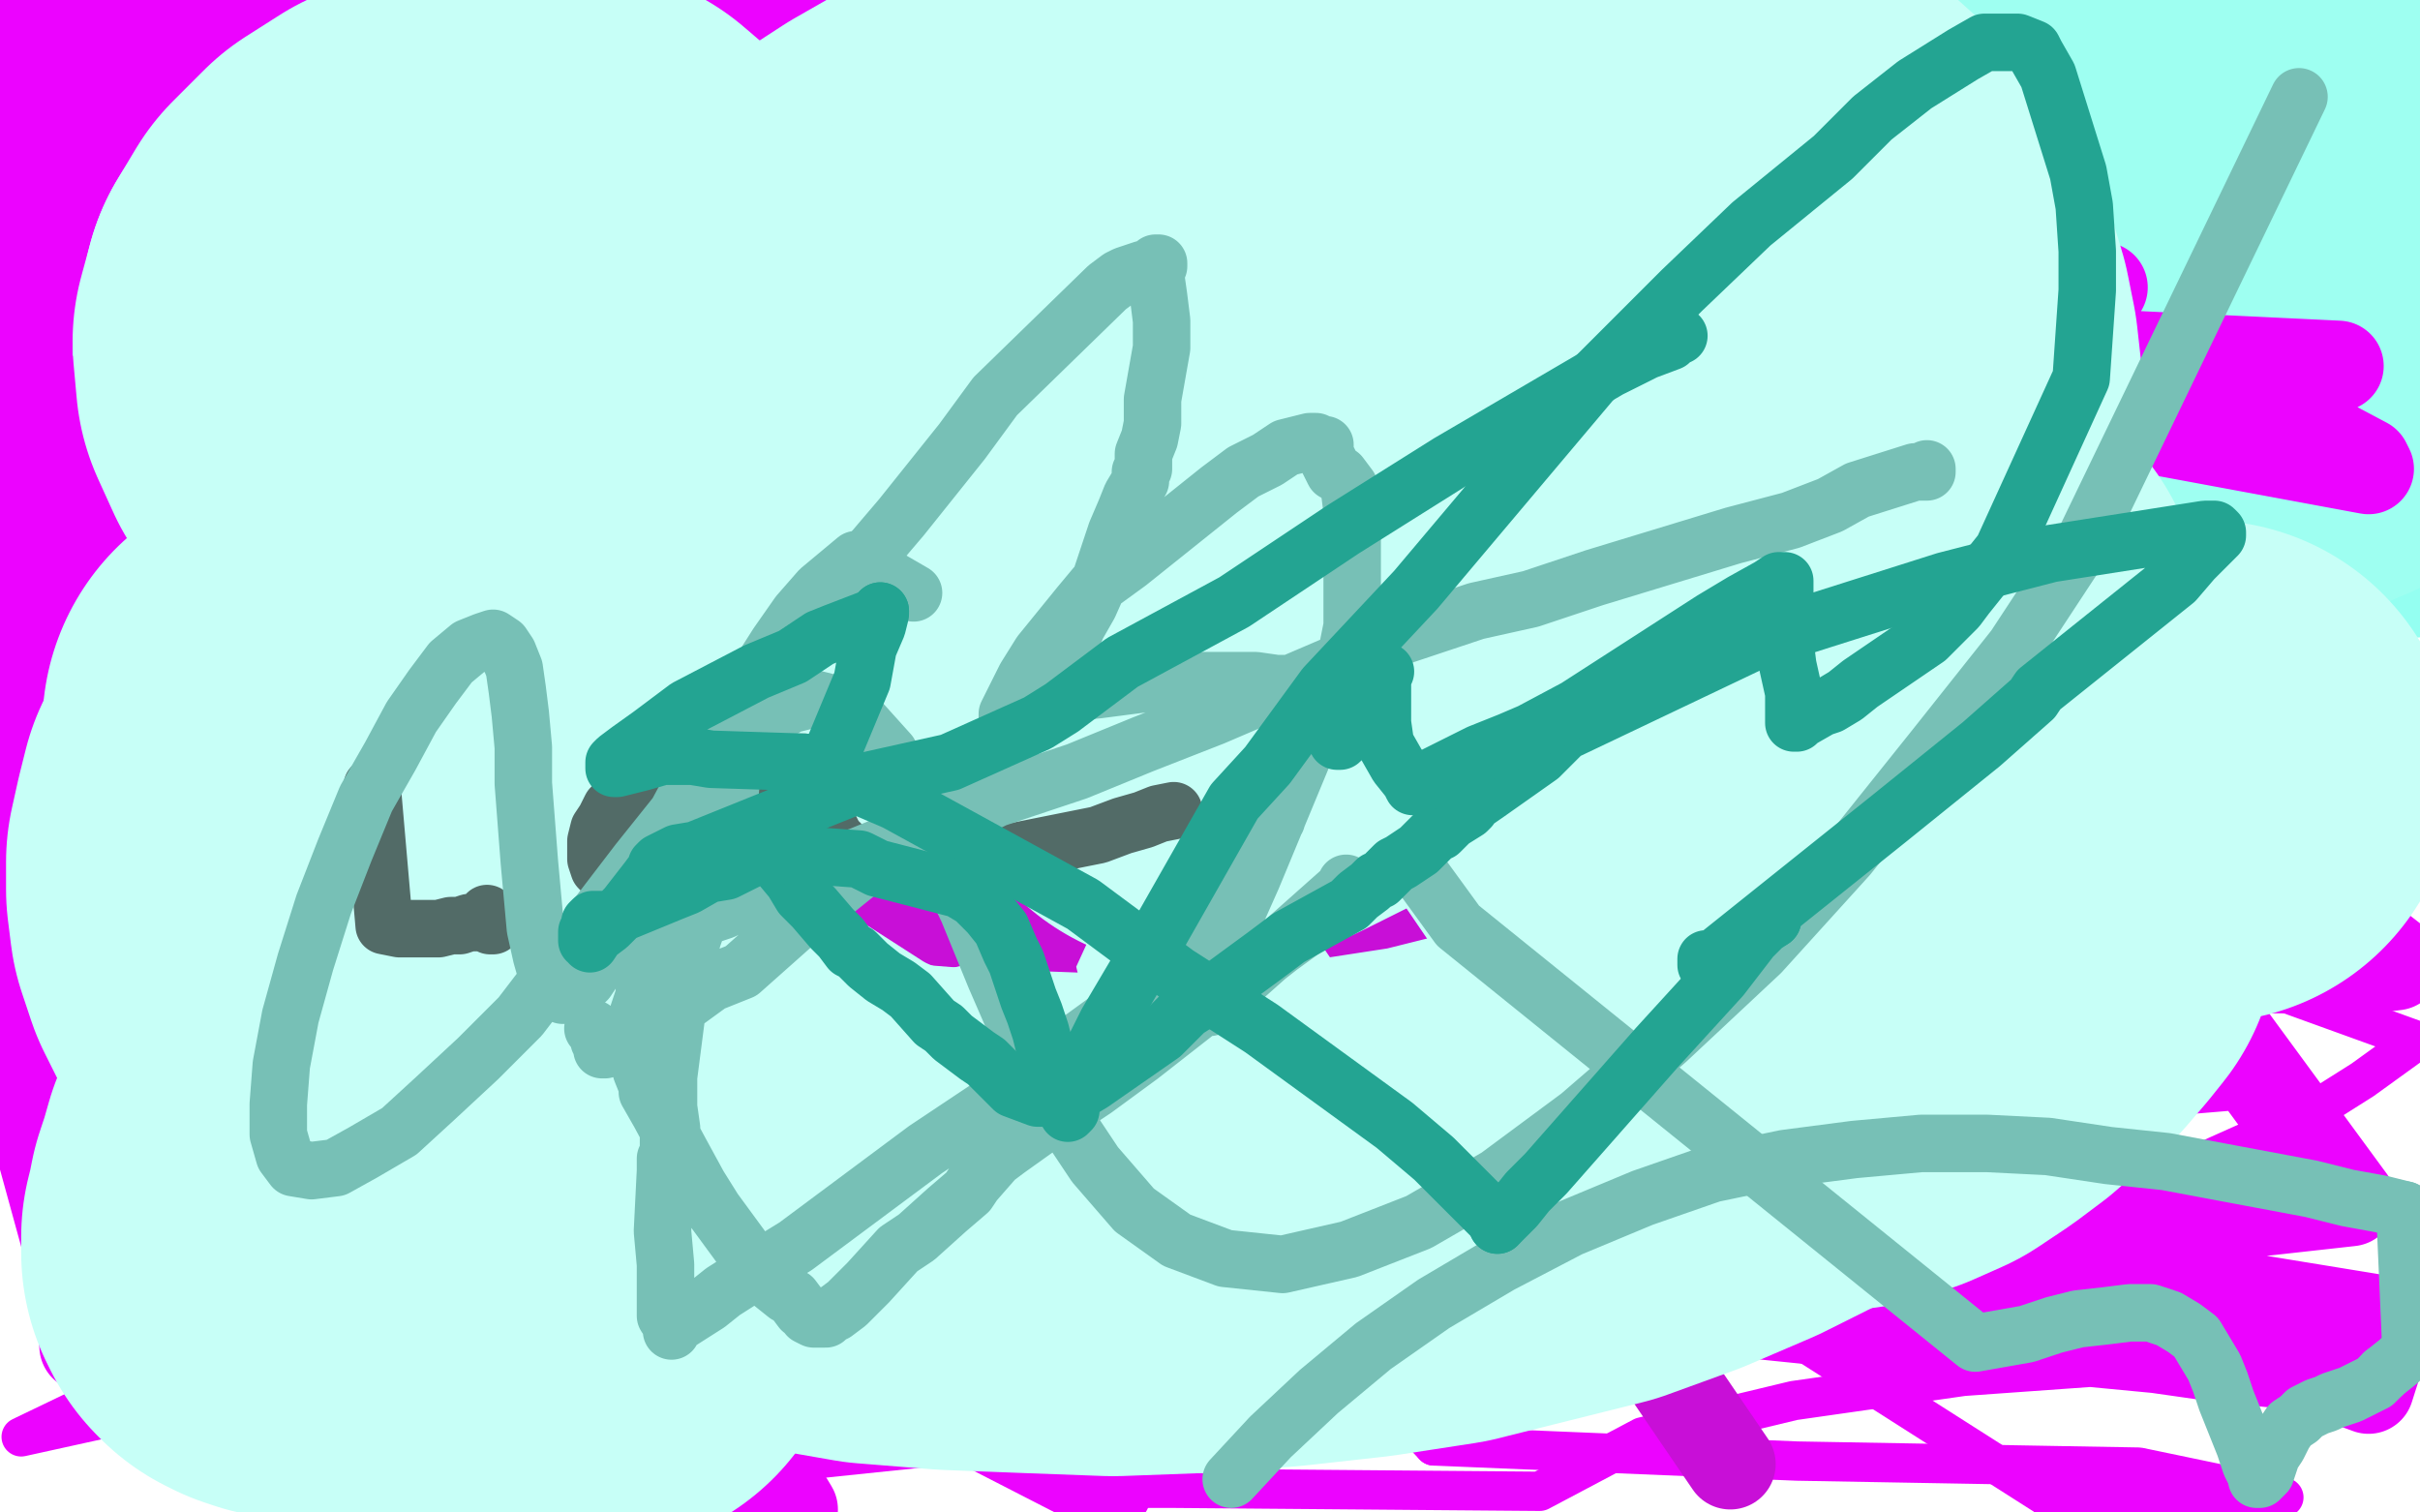<?xml version="1.0" standalone="no"?>
<!DOCTYPE svg PUBLIC "-//W3C//DTD SVG 1.1//EN"
"http://www.w3.org/Graphics/SVG/1.1/DTD/svg11.dtd">

<svg width="800" height="500" version="1.1" xmlns="http://www.w3.org/2000/svg" xmlns:xlink="http://www.w3.org/1999/xlink" style="stroke-antialiasing: false"><desc>This SVG has been created on https://colorillo.com/</desc><rect x='0' y='0' width='800' height='500' style='fill: rgb(255,255,255); stroke-width:0' /><polyline points="321,37 330,22 330,22 331,22 331,22 334,28 334,28 335,33 335,33 337,40 337,40 339,48 339,48 342,59 342,59 345,71 345,71 348,86 348,86 352,102 352,102 357,120 357,120 363,139 363,139 369,159 369,159 376,181 376,181 384,202 384,202 392,222 401,241 410,257 419,271 427,282 435,291 443,296 449,300 456,300 461,297 466,291 470,281 474,267 477,249 479,229 481,206 483,184 485,160 487,138 488,118 490,101 491,87 492,77 493,69 493,64 493,62 494,63 493,67 493,74 492,86 491,100 490,119 489,141 488,166 488,193 489,223 491,252 494,282 499,311 505,340 511,366 516,388 521,407 526,420 529,429 533,433 536,432 538,426 539,415 540,398 540,376 540,349 540,319 540,285 541,249 541,213 541,178 540,145 538,115 536,89 534,68 533,51 532,39 531,30 529,25 527,24 526,27 525,33 526,43 527,58 529,76 533,99 537,125 543,154 550,187 560,221 571,257 585,293 599,327 614,358 628,385 642,407 653,423 663,434 671,441 677,444 682,443 684,439 683,432 681,421 677,406 671,388 663,367 655,344 645,318 635,289 624,260 614,230 604,202 596,176 590,153 585,134 581,120 579,109 578,103 578,99 580,99 584,103 590,111 597,122 606,138 617,157 629,179 642,204 657,230 673,256 690,281 706,305 722,327 737,347 751,365 763,381 773,393 782,402 788,408 793,412 797,412 798,410 798,404 796,397 792,387 787,375 780,361 772,346 763,331 755,315 748,300 743,287 739,277 737,270 735,266 734,264 735,266 736,270 740,278 744,287 749,300 755,314 762,331 769,349 777,368 785,386 793,403 797,450 785,445 771,439 756,433 740,427 725,421 711,417 700,413 691,411 685,409 681,409 679,411 679,414 682,419 686,425 691,432 698,439 705,446 713,454 721,462 729,469 736,475 742,481 746,485 749,488 751,491 751,492 748,493 742,492 733,491 721,490 706,487 689,484 670,480 651,476 631,471 612,468 596,464 581,462 570,460 561,458 554,458 549,458 546,460 545,462 547,466 549,471 553,476 558,482 563,488 567,493 572,498 537,498 524,494 510,490 496,485 482,481 469,476 455,472 442,469 430,465 418,462 406,460 394,457 382,455 370,453 359,452 349,451 339,450 330,450 321,451 312,452 304,453 295,455 288,457 280,460 272,463 265,466 258,470 252,474 245,477 239,481 233,484 226,488 219,492 212,495 206,498 2,456 10,453 17,451 25,449 33,446 41,444 49,441 57,438 64,434 72,431 79,428 87,424 95,421 102,416 109,413 116,409 123,405 130,402 137,399 143,396 149,393 155,390 161,387 166,385 171,383 176,381 180,380 183,379 186,378 189,377 191,377 193,376 194,376 195,376 195,375 196,375 196,374 195,374 194,373 191,372 188,370 183,367 178,362 171,357 163,350 155,341 146,332 137,322 127,311 118,300 110,289 102,279 95,268 88,258 82,248 75,238 69,229 62,221 56,214 51,208 47,203 43,201 39,199 36,198 34,199 32,201 31,205 30,210 30,218 31,227 33,238 37,250 42,263 47,276 54,290 61,304 69,317 77,330 85,341 93,351 100,360 106,366 110,371 114,375 116,378 118,379 120,380 121,381 121,380 121,378 120,376 117,372 113,368 108,362 102,356 96,348 89,340 81,331 73,322 65,312 57,303 50,294 44,286 38,280 34,275 31,271 28,268 27,267 26,266 25,267 26,268 28,272 31,277 36,283 42,291 49,299 57,308 67,318 76,328 87,338 98,346 109,354 121,360 132,366 143,370 154,373 165,374 174,375 182,375 189,374 195,372 200,369 203,365 206,359 207,352 208,344 208,336 208,328 207,319 207,312 207,305 208,300 211,296 214,293 220,291 227,291 236,293 246,295 257,299 268,303 280,308 293,314 306,321 319,328 331,334 343,340 354,345 364,349 372,352 379,354 385,355 388,355 391,354 391,352 390,349 387,345 383,340 377,334 369,328 360,320 349,312 338,302 325,292 311,282 298,272 284,263 270,253 256,243 243,234 230,225 217,217 204,209 192,201 180,193 169,186 159,179 149,173 140,168 130,163 122,158 114,154 107,150 100,146 93,143 87,139 80,136 73,133 67,129 61,126 54,123 48,120 43,117 36,114 30,111 24,108 19,105 14,103 9,100 4,98 6,49 13,46 21,42 29,39 38,36 46,33 55,31 63,28 72,27 81,25 90,24 100,24 109,25 119,26 129,27 138,30 148,33 158,37 168,42 179,47 189,53 200,60 212,67 223,76 234,85 246,94 258,104 269,113 281,122 292,130 302,137 310,144 318,149 325,153 330,156 335,159 339,160 342,160 344,159 346,157 346,155 346,152 345,149 344,146 342,142 340,138 337,133 335,128 332,122 329,116 326,109 323,102 321,95 318,89 317,82 316,75 316,69 318,62 319,54 322,48 326,40 331,34 336,27 343,20 350,14 358,7 366,1 572,9 581,16 589,23 598,31 606,39 614,48 623,56 631,63 640,71 649,78 658,86 666,93 675,99 683,105 691,111 699,115 707,119 714,123 721,126 728,129 734,132 741,135 746,137 752,140 757,141 761,143 766,145 770,147 774,149 778,150 781,152 784,153 786,154 787,155 788,155 789,155 790,155 790,154 790,152 789,150 787,148 786,146 785,143 782,140 780,137 778,134 775,130 773,125 770,120 767,114 765,107 762,100 760,93 758,85 756,78 756,71 755,63 755,56 754,49 754,42 755,36 755,30 755,25 755,19 755,14 755,8 755,3 763,0 762,0 762,1 761,1 760,2 759,3 758,4 757,6 756,8 754,10 752,13 749,17 746,21 743,25 739,30 735,35 731,40 726,46 721,52 715,58 710,64 705,69 700,75 696,81 692,87 689,92 687,98 685,103 684,108 684,113 683,117 683,120 683,123 683,125 683,127 683,128" style="fill: none; stroke: #ffffff; stroke-width: 166; stroke-linejoin: round; stroke-linecap: round; stroke-antialiasing: false; stroke-antialias: 0; opacity: 1.0"/>
<polyline points="19,29 17,21 17,21 16,20 16,20 15,20 15,20 14,20 14,20 14,19 14,19 13,19 13,19 12,19 12,19 12,18 12,18 11,18 11,17 10,17 10,16 9,16 8,16 9,16 10,17 11,17 12,18 14,18 15,19 16,19 18,20 21,21 23,21 26,22 28,22 30,23 33,24 36,24 39,24 42,24 44,25 47,24 50,24 53,24 56,24 58,24 60,23 63,23 65,22 67,22 69,22 70,22 72,21 74,21 76,20 78,20 80,20 82,19 84,19 86,19 87,19 89,19 90,19 93,18 94,18 96,18 98,18 100,18 102,18 104,18 106,18 107,18 109,18 110,18 112,19 113,19 115,19 117,19 118,19 120,19 121,19 123,20 125,20 126,20 128,20 129,20 130,20 132,20 133,20 135,20 136,21 138,21 140,21 141,21 144,21 146,21 148,21 151,21 154,21 157,21 160,20 163,20 166,20 169,20 174,19 178,18 182,18 187,17 191,16 194,15 198,14 201,14 204,13 207,12 210,12 212,11 215,10 217,10 220,9 222,9 224,8 226,8 228,8 230,8 232,8 234,7 236,7 238,7 239,7 241,7 243,7 246,7 248,7 250,7 252,7 254,7 256,8 258,8 260,8 263,8 265,9 268,9 271,10 273,10 276,10 278,10 280,11 283,11 285,11 288,12 290,12 293,12 295,12 297,12" style="fill: none; stroke: #bdfff6; stroke-width: 166; stroke-linejoin: round; stroke-linecap: round; stroke-antialiasing: false; stroke-antialias: 0; opacity: 1.0"/>
<polyline points="326,14 329,15 331,15 335,15 338,16 341,16 344,16 347,17 350,17 354,17 357,17 361,18 364,18 367,18 370,18 373,19 377,19 380,20 383,20 386,20 389,20 393,21 396,21 400,21 402,21 405,21 408,21 411,21 414,21 418,21 421,20 425,20 428,20 431,19 435,19 438,18 441,18 445,17 448,17 451,16 454,16 458,16 461,15 464,15 468,15 471,15 474,14 478,14 480,14 483,14 486,14 489,14 491,14" style="fill: none; stroke: #bdfff6; stroke-width: 166; stroke-linejoin: round; stroke-linecap: round; stroke-antialiasing: false; stroke-antialias: 0; opacity: 1.0"/>
<polyline points="297,12 299,12 301,13 303,13 306,13 308,13 310,13 312,13 314,13 316,14 319,14 321,14 324,14 326,14" style="fill: none; stroke: #bdfff6; stroke-width: 166; stroke-linejoin: round; stroke-linecap: round; stroke-antialiasing: false; stroke-antialias: 0; opacity: 1.0"/>
<polyline points="491,14 495,14 498,14 501,14 505,14 509,13 512,13 516,12 520,12 524,11 528,11 532,11 535,11 539,11 543,11 547,11 551,11 555,11 559,11 562,11 566,11 570,11 574,11 579,11 583,11 587,11 592,11 596,11 600,11 603,11 607,11 611,12 614,12 617,13 621,13 624,14 627,14 631,15 634,16 637,16 640,17 643,18 647,19 650,19 654,20 658,20 662,21 666,21 670,21 675,22 679,22 683,22 688,22 692,22 696,22 701,22 705,22 709,21 714,21 718,21 723,20 727,20 730,19 735,18 738,18 742,17 746,16 748,15 751,14 754,14 756,13 758,13 759,12 761,11 763,11 765,10 767,10 769,9 771,9 773,9 775,8 777,8 779,8 781,8 783,8 785,8 787,8 789,8 791,8 792,8 793,9 794,9 795,9 795,8 794,9" style="fill: none; stroke: #bdfff6; stroke-width: 166; stroke-linejoin: round; stroke-linecap: round; stroke-antialiasing: false; stroke-antialias: 0; opacity: 1.0"/>
<polyline points="30,133 22,119 22,119 21,118 21,118 20,117 20,117 19,115 19,115 18,114 18,114 18,113 18,113 17,111 17,111 16,110 16,110 16,109 16,109 16,108 16,108 16,107 16,107 15,106 15,106 15,105 15,105 15,104 15,104 14,104 14,103 14,102 13,101 13,100 13,99 13,98 13,99 14,99 14,100 15,100 15,101 16,102 17,103 18,104 20,105 21,106 22,107 23,108 24,109 25,111 26,112 27,113 28,115 29,116 30,117 31,118 31,119 32,120 33,121 34,122 35,123 36,124 37,124 38,124 39,125 40,125 41,125 42,124 43,124 44,123 45,123 46,122 47,121 48,121 49,121 51,122 52,122 54,123 56,125 58,126 61,128 63,129 65,131 67,132 69,133 70,133 72,134 73,135 74,135 75,135 76,134 77,134 78,133 79,133 80,132 81,130 82,130 83,129 84,128 85,128 86,127 88,127 89,127 90,128 92,128 94,128 97,129 100,130 102,131 104,132 106,133 109,133 111,134 113,134 115,135 117,135 119,134 121,134 123,133 125,132 127,131 129,129 132,127 134,125 136,123 137,120 139,118 142,116 144,115 146,114 149,114 151,114 154,114 156,115 159,115 162,116 164,117 167,117 169,117 172,117 174,117 176,117 177,117 179,117 180,116 182,116 183,115 184,114 185,112 186,111 187,110 187,109 188,108 189,108 191,108 193,108 194,108 196,108 198,109 199,109 201,111 204,112 206,113 208,115 211,116 212,117 214,118 216,118 218,119 219,119 221,119 222,119 224,119 225,119 226,118 227,118 228,117 229,117 230,117 232,117 233,117 235,117 237,117 239,118 241,119 243,119 245,120 247,120 248,121 249,121 250,121 251,121 250,121 249,122" style="fill: none; stroke: #94fff1; stroke-width: 166; stroke-linejoin: round; stroke-linecap: round; stroke-antialiasing: false; stroke-antialias: 0; opacity: 1.0"/>
<polyline points="265,135 270,131 270,131 272,131 272,131 273,131 273,131 274,130 274,130 275,130 275,130 276,130 276,130 277,130 277,130 278,129 278,129 279,129 279,129 281,128 281,128 282,127 282,127 284,125 284,125 286,124 288,122 290,121 293,119 296,119 299,118 303,119 308,119 312,121 317,122 322,124 328,126 333,128 338,130 343,132 347,134 350,136 353,138 356,139 358,141 360,142 361,142 362,143 363,143 363,142 364,142 364,141 365,140 367,139 368,138 370,137 373,137 375,136 378,135 381,134 384,133 387,132 390,131 393,129 396,128 398,127 401,125 404,123 407,120 409,117 412,114 415,110 418,106 421,102 424,99 426,96 429,94 433,92 436,92 439,92 442,92 446,93 449,94 452,95 455,97 458,98 461,99 463,100 465,102 467,103 469,104 471,104 472,105 473,106 474,107 475,107 476,108 477,108 478,109 479,109 480,110 482,111 483,112 484,113 486,114 487,115 489,116 491,117 493,118 495,119 497,120 499,121 501,121 504,122 506,122 508,122 510,123 512,123 514,123 515,124 517,124 518,124 519,124 520,124 521,124 522,124 524,123 525,122 527,121 529,120 531,118 533,116 536,114 539,112 542,111 545,109 548,108 552,107 556,106 559,106 563,105 567,105 570,104 574,103 577,102 581,101 584,100 587,99 590,98 593,97 596,95 598,94 601,92 604,91 607,90 610,89 613,88 617,87 620,87 624,87 628,88 632,88 636,89 640,90 644,90 648,91 652,91 656,91 661,91 665,91 669,90 672,89 676,88 680,87 684,86 687,85 691,85 694,85 698,86 702,87 706,88 711,90 716,93 722,95 727,98 733,102 739,105 743,109 748,112 752,114 755,117 759,119 761,121 764,122 766,124 768,125 770,126 772,127 774,127 776,128 778,128 780,129 783,129 786,128 789,128 793,128 797,127" style="fill: none; stroke: #94fff1; stroke-width: 166; stroke-linejoin: round; stroke-linecap: round; stroke-antialiasing: false; stroke-antialias: 0; opacity: 1.0"/>
<polyline points="20,18 18,20 18,20 19,25 19,25 25,28 25,28 27,30 27,30 29,32 29,32 32,34 32,34 34,37 34,37 36,39 36,39 38,41 38,41 39,44 39,44 41,45 41,45 43,46 43,46 44,47 44,47 44,48 44,48 45,49 46,49 45,48 45,47 44,45 44,43 43,41 42,39 40,37 39,35 37,34 36,32 35,31 35,30 33,30 32,29 31,29 30,29 30,30 30,31 30,32 31,33 31,35 33,37 35,39 37,41 39,43 41,45 43,48 44,49 46,51 48,52 50,53 51,53 52,53 54,52 55,51 56,50 57,49 58,48 59,46 60,44 60,42 61,40 61,37 61,35 61,34 60,32 60,31 60,30 60,29 60,28 61,28 61,29 63,30 65,32 67,35 69,38 71,40 74,43 76,46 79,49 81,52 83,53 84,55 85,56 86,57 87,57 88,56 88,54 88,52 88,49 88,46 88,42 88,38 88,34 89,30 89,27 89,25 90,23 90,22 91,22 93,22 95,23 97,25 99,27 102,30 105,33 107,36 110,40 113,44 115,47 118,50 120,52 121,54 122,56 123,56 123,57 124,57 125,55 125,54 125,51 125,48 125,44 125,41 125,37 125,34 125,32 125,31 125,29 126,29 126,28 127,29 129,30 131,31 133,33 135,36 137,38 139,41 141,43 143,46 145,48 147,51 148,52 149,53 150,54 151,54 151,53 152,52 153,51 153,50 153,48 153,46 153,43 153,41 153,39 153,37 154,36 154,35 154,34 155,34 156,35 157,37 159,38 161,40 163,42 165,45 168,48 170,51 172,53 174,54 175,56 177,57 179,57 180,58 182,58 183,57 184,55 185,52 186,49 186,46 187,42 187,38 188,34 189,32 189,29 189,28 189,27 189,26 190,26 191,27 192,28 193,29 195,32 196,34 198,37 200,40 201,42 203,44 204,46 205,47 206,47 207,47 208,46 209,44 209,42 210,39 210,36 211,32 211,29 212,26 213,24 214,22 214,21 215,20 217,20 218,21 220,22 223,24 225,26 227,29 230,31 232,34 234,36 236,38 238,40 239,41 241,42 243,43 244,43 246,43 247,42 249,41 250,40 250,39 251,37 251,35 252,33 253,31 254,29 255,28 255,27 256,26 256,25 257,25 258,25 260,26 262,28 265,30 267,31 270,33 273,35 276,37 279,38 281,39 284,40 286,40 288,39 290,38 291,37 292,36 292,33 292,31 292,28 291,26 291,23 290,21 290,20 290,19 290,18 291,19 293,20 295,21 297,23 299,25 301,27 304,29 306,31 309,32 311,34 312,35 314,36 315,37 316,37 317,37 317,36 317,35 317,33 317,31 317,28 317,25 317,23 317,21 318,19 319,18 321,17 323,16 326,16 329,16 332,17 337,18 341,19 345,20 349,21 353,23 356,24 359,26 361,27 363,28 364,28 366,29 367,29 366,28 366,27 365,26 364,25 363,23 362,21 361,20 361,19 360,18 360,17 361,17 362,16 364,16 367,17 370,18 373,19 377,21 381,22 384,24 388,25 392,26 396,27 399,28 402,29 404,30 407,30 408,30 410,30 411,29 412,28 412,26 412,24 412,22 412,19 411,16 411,13 411,11 412,9 413,7 414,6 415,5 418,4 421,4 425,5 429,5 433,7 436,8 440,10 443,12 446,15 449,17 452,19 454,21 456,22 458,23 459,24 459,25 460,25 459,24 459,23 458,22 456,20 455,18 455,16 454,14 454,13 454,12 454,11 455,10 456,10 458,11 460,11 463,13 466,14 470,16 473,18 476,20 480,23 483,26 486,28" style="fill: none; stroke: #bdfff5; stroke-width: 166; stroke-linejoin: round; stroke-linecap: round; stroke-antialiasing: false; stroke-antialias: 0; opacity: 1.0"/>
<polyline points="496,30 495,29 495,27 494,26 495,25 495,24 496,24 497,23 498,24 500,24 503,25 505,26 507,28 510,29 513,31 515,32 517,33 519,34 520,35 521,36 522,36 521,35 521,34 520,32 519,30 519,29 519,27 519,26 520,25 521,24 522,24 525,24 527,25 531,26 534,27 538,29 543,31 547,33 551,35 555,38 559,40 563,41 566,43 568,43 570,44 571,44 572,43 572,42 572,40 571,38 570,36 569,34 569,31 568,28 568,26 569,24 569,23 571,22 573,21 577,21 580,22 584,23 588,24" style="fill: none; stroke: #bdfff5; stroke-width: 166; stroke-linejoin: round; stroke-linecap: round; stroke-antialiasing: false; stroke-antialias: 0; opacity: 1.0"/>
<polyline points="486,28 490,31 492,33 494,35 496,37 497,38 498,38 499,39 499,38 499,37 498,36 497,34 497,32 496,30" style="fill: none; stroke: #bdfff5; stroke-width: 166; stroke-linejoin: round; stroke-linecap: round; stroke-antialiasing: false; stroke-antialias: 0; opacity: 1.0"/>
<polyline points="588,24 591,25 595,27 599,29 602,31 605,32 608,34 610,36 612,37 613,38 614,39 615,39 615,38 614,37 613,36 612,34 612,32 612,31 612,29 612,28 613,26 615,26 617,25 620,26 623,26 627,27 632,28 637,31 642,33 649,36 654,39 660,41 665,45 670,48 674,50 677,52 679,53 681,54 682,55 682,54 682,53 682,51 682,48 682,45 682,43 682,40 683,38 685,36 687,34 689,32 692,32 696,31 701,31 705,32 710,33 715,34 720,36 725,37 729,39 733,40 736,42 739,42 740,43 741,43 742,43 742,42 741,41 741,39 740,37 740,35 740,33 740,31 741,30 743,29 745,29 748,28 750,28 753,29 755,29 758,30 761,30 764,31 767,31 769,32 772,32 774,33 776,33 778,33 780,34 781,34 783,35 784,35 786,35 788,35 790,35 791,35 793,34 794,34 795,35" style="fill: none; stroke: #bdfff5; stroke-width: 166; stroke-linejoin: round; stroke-linecap: round; stroke-antialiasing: false; stroke-antialias: 0; opacity: 1.0"/>
<polyline points="35,105 43,116 43,116 45,118 45,118 46,119 46,119 46,120 46,120 46,121 46,121 47,122 47,122 47,123 47,123 46,123 46,123 45,122 45,122 45,121 44,120 43,119 41,117 39,116 38,115 36,114 35,113 34,112 33,111 32,111 32,113 33,114 33,116 34,117 35,119 36,121 37,122 38,124 39,125 39,126 40,127 41,127 41,128 42,128 43,128 44,127 45,126 46,125 46,124 47,123 47,122 47,123 48,123 48,124" style="fill: none; stroke: #61ffe8; stroke-width: 166; stroke-linejoin: round; stroke-linecap: round; stroke-antialiasing: false; stroke-antialias: 0; opacity: 1.0"/>
<polyline points="193,368 193,369 193,369 193,372 193,372 193,381 193,381 196,390 196,390 204,395 204,395 225,403 261,405 261,399 264,384 255,316 235,319 213,338 180,385 159,450 154,487" style="fill: none; stroke: #ec03ff; stroke-width: 13; stroke-linejoin: round; stroke-linecap: round; stroke-antialiasing: false; stroke-antialias: 0; opacity: 1.0"/>
<circle cx="16.5" cy="281.5" r="6" style="fill: #ec03ff; stroke-antialiasing: false; stroke-antialias: 0; opacity: 1.0"/>
<polyline points="68,433 69,433 69,433 70,433 70,433 70,432 70,432 71,431 71,431 77,425 77,425 81,417 81,417 113,385 186,329 273,341 279,343 294,348 312,350 351,335 558,296 560,296 562,297 564,307 786,462 753,459 733,457 712,454 691,452 649,455 593,463 543,475 509,493 388,492 383,492 381,492 378,492 370,492 360,492 349,490 334,482 266,439 254,433 248,429 231,419 211,413 187,406 162,394 116,342 118,334 121,327 123,321 128,313 152,284 165,266 185,249 208,234 277,207 280,206 282,205 285,205 314,242 313,243 312,245 310,245 303,247 297,248 275,250 248,251 221,251 126,158 131,147 143,131 166,115 799,344 781,357 762,369 733,382 709,393 646,398 591,393 532,376 454,338" style="fill: none; stroke: #ec03ff; stroke-width: 13; stroke-linejoin: round; stroke-linecap: round; stroke-antialiasing: false; stroke-antialias: 0; opacity: 1.0"/>
<polyline points="31,47 26,35 26,35 24,33 24,33 24,32 24,32 24,31 24,31 25,32 25,32 26,33 26,33 28,34 28,34 30,36 30,36 32,37 32,37 35,39 35,39 37,41 37,41 39,43 42,44 44,46 47,47 49,48 51,49 52,49 54,50 55,50 56,50 57,50 58,50 58,49" style="fill: none; stroke: #9efff1; stroke-width: 166; stroke-linejoin: round; stroke-linecap: round; stroke-antialiasing: false; stroke-antialias: 0; opacity: 1.0"/>
<polyline points="454,338 255,182 251,171 250,165 284,135 290,134 295,134" style="fill: none; stroke: #ec03ff; stroke-width: 13; stroke-linejoin: round; stroke-linecap: round; stroke-antialiasing: false; stroke-antialias: 0; opacity: 1.0"/>
<polyline points="58,49 58,47 58,45 57,43 56,41 55,39 54,37 53,36 53,35 53,34 54,35 56,35 58,36 61,38 65,40 69,42 74,45 78,48 83,51 88,54 94,56 100,58 105,60 109,61 114,61 118,61" style="fill: none; stroke: #9efff1; stroke-width: 166; stroke-linejoin: round; stroke-linecap: round; stroke-antialiasing: false; stroke-antialias: 0; opacity: 1.0"/>
<polyline points="295,134 333,190 329,197 316,212 295,225 245,243 201,250 161,257" style="fill: none; stroke: #ec03ff; stroke-width: 13; stroke-linejoin: round; stroke-linecap: round; stroke-antialiasing: false; stroke-antialias: 0; opacity: 1.0"/>
<polyline points="118,61 121,61 124,60 127,58 129,55 132,52 133,48 135,44 137,41 138,37 140,33 142,30 145,28 147,26" style="fill: none; stroke: #9efff1; stroke-width: 166; stroke-linejoin: round; stroke-linecap: round; stroke-antialiasing: false; stroke-antialias: 0; opacity: 1.0"/>
<polyline points="161,257 46,221 53,213 63,206 173,175" style="fill: none; stroke: #ec03ff; stroke-width: 13; stroke-linejoin: round; stroke-linecap: round; stroke-antialiasing: false; stroke-antialias: 0; opacity: 1.0"/>
<polyline points="147,26 150,24 153,23 157,22 166,22 171,22 176,23 181,24 186,25 191,25 199,27 203,27 207,27 210,27 213,27 216,26 218,25 220,24 222,23 224,21 225,20 226,18 227,17 228,16 230,15" style="fill: none; stroke: #9efff1; stroke-width: 166; stroke-linejoin: round; stroke-linecap: round; stroke-antialiasing: false; stroke-antialias: 0; opacity: 1.0"/>
<polyline points="173,175 16,118 64,100 137,74 204,48 264,36 316,26 355,26 357,26 344,37 267,68" style="fill: none; stroke: #ec03ff; stroke-width: 13; stroke-linejoin: round; stroke-linecap: round; stroke-antialiasing: false; stroke-antialias: 0; opacity: 1.0"/>
<polyline points="230,15 232,14 235,14 238,14 242,15 246,16 251,17 256,19 261,21 267,23 272,25 277,26 282,28 286,30 290,31 293,32 296,33 299,33 301,33 303,33 304,32 305,32 306,31 306,29 307,28 307,27 308,26 309,25 310,25 312,25 314,26 317,26 319,27 323,29 326,31 329,32 333,34 337,35 341,37" style="fill: none; stroke: #9efff1; stroke-width: 166; stroke-linejoin: round; stroke-linecap: round; stroke-antialiasing: false; stroke-antialias: 0; opacity: 1.0"/>
<polyline points="267,68 83,96 168,81 234,61 372,51 418,49 419,54 317,93" style="fill: none; stroke: #ec03ff; stroke-width: 13; stroke-linejoin: round; stroke-linecap: round; stroke-antialiasing: false; stroke-antialias: 0; opacity: 1.0"/>
<polyline points="341,37 344,38 347,38 349,39 350,39 352,39 354,39 356,38 357,37 359,36 360,35 362,33 363,32 365,30" style="fill: none; stroke: #9efff1; stroke-width: 166; stroke-linejoin: round; stroke-linecap: round; stroke-antialiasing: false; stroke-antialias: 0; opacity: 1.0"/>
<polyline points="317,93 162,135 101,148 207,103" style="fill: none; stroke: #ec03ff; stroke-width: 13; stroke-linejoin: round; stroke-linecap: round; stroke-antialiasing: false; stroke-antialias: 0; opacity: 1.0"/>
<polyline points="365,30 366,29 368,28 371,27 373,26 376,26 380,26 384,26 389,27 393,27 398,28 402,29 406,30 411,31" style="fill: none; stroke: #9efff1; stroke-width: 166; stroke-linejoin: round; stroke-linecap: round; stroke-antialiasing: false; stroke-antialias: 0; opacity: 1.0"/>
<polyline points="207,103 598,46 96,126" style="fill: none; stroke: #ec03ff; stroke-width: 13; stroke-linejoin: round; stroke-linecap: round; stroke-antialiasing: false; stroke-antialias: 0; opacity: 1.0"/>
<polyline points="411,31 416,31 420,32 423,32 427,32 429,31 431,31 433,30 435,29 436,27 438,26 439,25 440,24 442,22 443,21 445,20 447,20 450,20 453,20 457,21 461,21 465,22 470,23 474,24 478,25 482,26 486,27" style="fill: none; stroke: #9efff1; stroke-width: 166; stroke-linejoin: round; stroke-linecap: round; stroke-antialiasing: false; stroke-antialias: 0; opacity: 1.0"/>
<polyline points="96,126 509,19 447,49 347,89 244,131 152,165 36,203" style="fill: none; stroke: #ec03ff; stroke-width: 13; stroke-linejoin: round; stroke-linecap: round; stroke-antialiasing: false; stroke-antialias: 0; opacity: 1.0"/>
<polyline points="486,27 489,28 492,28 495,28 497,28 500,28 503,28 505,28 506,27 508,27 509,26 510,25 512,25 513,25 516,25 519,25 523,25 527,26 532,27 538,29 545,31 551,32 558,34 565,36 571,38 578,39 584,40" style="fill: none; stroke: #9efff1; stroke-width: 166; stroke-linejoin: round; stroke-linecap: round; stroke-antialiasing: false; stroke-antialias: 0; opacity: 1.0"/>
<polyline points="36,203 218,79" style="fill: none; stroke: #ec03ff; stroke-width: 13; stroke-linejoin: round; stroke-linecap: round; stroke-antialiasing: false; stroke-antialias: 0; opacity: 1.0"/>
<polyline points="584,40 589,40 594,40 599,40 604,39 608,37 612,35 617,33 620,30 624,26 627,23 631,20 635,17 639,14 643,12" style="fill: none; stroke: #9efff1; stroke-width: 166; stroke-linejoin: round; stroke-linecap: round; stroke-antialiasing: false; stroke-antialias: 0; opacity: 1.0"/>
<polyline points="218,79 536,39 600,42 661,54 704,64 721,69 723,69 722,70 710,72 401,114" style="fill: none; stroke: #ec03ff; stroke-width: 13; stroke-linejoin: round; stroke-linecap: round; stroke-antialiasing: false; stroke-antialias: 0; opacity: 1.0"/>
<polyline points="643,12 647,11 652,10 657,9 662,9 668,9 673,10 679,11 684,12 689,14 694,15 699,16 703,18 707,19 710,20 713,21 715,22 718,22 720,23 722,23 724,24 726,25 727,26 729,27 731,28 733,30 735,32 736,34 737,37 737,40 737,44 736,47 735,51 733,54 730,58 726,62 722,66 716,70 710,74 704,78" style="fill: none; stroke: #9efff1; stroke-width: 166; stroke-linejoin: round; stroke-linecap: round; stroke-antialiasing: false; stroke-antialias: 0; opacity: 1.0"/>
<polyline points="401,114 553,82 562,90 561,100 536,116 491,144 237,249 33,302" style="fill: none; stroke: #ec03ff; stroke-width: 13; stroke-linejoin: round; stroke-linecap: round; stroke-antialiasing: false; stroke-antialias: 0; opacity: 1.0"/>
<polyline points="704,78 697,83 689,87 681,92 673,96 663,99 654,103 643,107 633,110 622,112 611,114 600,116 588,117 577,119 565,120 553,121 542,122 529,123 517,125 505,126 494,127 482,128 471,130 461,131 450,132 439,133 429,133" style="fill: none; stroke: #9efff1; stroke-width: 166; stroke-linejoin: round; stroke-linecap: round; stroke-antialiasing: false; stroke-antialias: 0; opacity: 1.0"/>
<polyline points="33,302 246,111 360,73 473,47 574,22" style="fill: none; stroke: #ec03ff; stroke-width: 13; stroke-linejoin: round; stroke-linecap: round; stroke-antialiasing: false; stroke-antialias: 0; opacity: 1.0"/>
<polyline points="429,133 418,134 408,135 399,136 390,137 382,138 374,139 366,139 358,141 350,141 343,142 335,143 327,143 320,143 313,143 306,142 299,142 293,141 288,141 281,140 275,140 268,139 262,139 255,138 248,138 241,137 234,137" style="fill: none; stroke: #9efff1; stroke-width: 166; stroke-linejoin: round; stroke-linecap: round; stroke-antialiasing: false; stroke-antialias: 0; opacity: 1.0"/>
<polyline points="574,22 331,209 331,208 335,205 344,195 368,178 417,138 469,92 519,59 540,42" style="fill: none; stroke: #ec03ff; stroke-width: 13; stroke-linejoin: round; stroke-linecap: round; stroke-antialiasing: false; stroke-antialias: 0; opacity: 1.0"/>
<polyline points="234,137 226,136 219,135 212,135 204,134 196,133 189,133 181,133 174,132 167,132 160,132 153,132 146,133" style="fill: none; stroke: #9efff1; stroke-width: 166; stroke-linejoin: round; stroke-linecap: round; stroke-antialiasing: false; stroke-antialias: 0; opacity: 1.0"/>
<polyline points="540,42 346,134 287,175 24,307 36,289 68,263" style="fill: none; stroke: #ec03ff; stroke-width: 13; stroke-linejoin: round; stroke-linecap: round; stroke-antialiasing: false; stroke-antialias: 0; opacity: 1.0"/>
<polyline points="146,133 134,133 128,133 122,133 116,133 110,133 104,132 98,132 92,131 86,130 80,130 75,129 70,128 65,127 61,127 57,126 53,125 50,124 47,124 44,123 42,123 39,122 37,122 35,121 33,121 31,121 29,120 27,120" style="fill: none; stroke: #9efff1; stroke-width: 166; stroke-linejoin: round; stroke-linecap: round; stroke-antialiasing: false; stroke-antialias: 0; opacity: 1.0"/>
<polyline points="68,263 469,36 462,38 419,56 335,85 133,163 15,190" style="fill: none; stroke: #ec03ff; stroke-width: 13; stroke-linejoin: round; stroke-linecap: round; stroke-antialiasing: false; stroke-antialias: 0; opacity: 1.0"/>
<polyline points="27,120 26,120 25,120 25,119 26,119 27,120 28,120 29,120 30,121 31,121 33,122 35,123 38,124 40,125 44,126 47,128 52,129 56,130 62,131" style="fill: none; stroke: #9efff1; stroke-width: 166; stroke-linejoin: round; stroke-linecap: round; stroke-antialiasing: false; stroke-antialias: 0; opacity: 1.0"/>
<polyline points="15,190 229,6 168,25 123,27 107,25 101,23 102,22 110,20 159,6" style="fill: none; stroke: #ec03ff; stroke-width: 13; stroke-linejoin: round; stroke-linecap: round; stroke-antialiasing: false; stroke-antialias: 0; opacity: 1.0"/>
<polyline points="62,131 67,133 74,134 81,135 89,136 98,136 108,136 118,136 129,135 140,135 152,134 164,133 177,131 189,130 202,128 215,126 228,124 242,122 255,120 268,117 282,114 296,111 310,108 324,104 339,101 354,97 368,94" style="fill: none; stroke: #9efff1; stroke-width: 166; stroke-linejoin: round; stroke-linecap: round; stroke-antialiasing: false; stroke-antialias: 0; opacity: 1.0"/>
<polyline points="159,6 395,59 349,78 287,106 164,157 55,202 49,207 60,208" style="fill: none; stroke: #ec03ff; stroke-width: 13; stroke-linejoin: round; stroke-linecap: round; stroke-antialiasing: false; stroke-antialias: 0; opacity: 1.0"/>
<polyline points="368,94 383,91 397,88 411,84 425,81 439,78 452,75 466,72 480,69 493,66 506,63 519,60 532,57 546,55 558,52 571,50 583,48 595,47 607,46 619,46 631,46 643,47 655,49 667,51 678,53 689,55 699,57" style="fill: none; stroke: #9efff1; stroke-width: 166; stroke-linejoin: round; stroke-linecap: round; stroke-antialiasing: false; stroke-antialias: 0; opacity: 1.0"/>
<polyline points="60,208 283,172 224,178 173,182 136,179 101,153 140,34" style="fill: none; stroke: #ec03ff; stroke-width: 13; stroke-linejoin: round; stroke-linecap: round; stroke-antialiasing: false; stroke-antialias: 0; opacity: 1.0"/>
<polyline points="699,57 709,59 718,60 726,62 734,64 741,66 746,69 751,71 755,73 759,76 762,79 764,82 767,86 768,90 770,93 771,97 771,101 771,105 771,108 771,111 770,114 769,116 767,118 765,119 763,120 760,121 756,123" style="fill: none; stroke: #9efff1; stroke-width: 166; stroke-linejoin: round; stroke-linecap: round; stroke-antialiasing: false; stroke-antialias: 0; opacity: 1.0"/>
<polyline points="140,34 683,21 644,79" style="fill: none; stroke: #ec03ff; stroke-width: 13; stroke-linejoin: round; stroke-linecap: round; stroke-antialiasing: false; stroke-antialias: 0; opacity: 1.0"/>
<polyline points="756,123 752,123 747,124 742,125 736,125 730,126 723,127 717,128 710,129 703,130 696,132 690,133 682,135 675,136" style="fill: none; stroke: #9efff1; stroke-width: 166; stroke-linejoin: round; stroke-linecap: round; stroke-antialiasing: false; stroke-antialias: 0; opacity: 1.0"/>
<polyline points="644,79 450,158 555,125 626,112 662,112 679,129 684,169 642,300 532,455" style="fill: none; stroke: #ec03ff; stroke-width: 13; stroke-linejoin: round; stroke-linecap: round; stroke-antialiasing: false; stroke-antialias: 0; opacity: 1.0"/>
<polyline points="675,136 668,138 662,139 656,141 651,142 646,143 641,145 637,146 633,147 630,147 627,148 624,149 623,149 621,150 620,150 619,150 618,150 618,149 617,149 616,149 615,149 614,148 613,148 611,147 609,146 607,146 605,145 602,145 599,144 595,144 591,144 586,143 581,143 574,143 568,143 560,144 552,144 543,144 534,145" style="fill: none; stroke: #9efff1; stroke-width: 166; stroke-linejoin: round; stroke-linecap: round; stroke-antialiasing: false; stroke-antialias: 0; opacity: 1.0"/>
<polyline points="532,455 109,499 201,426 645,186 625,216 517,310" style="fill: none; stroke: #ec03ff; stroke-width: 13; stroke-linejoin: round; stroke-linecap: round; stroke-antialiasing: false; stroke-antialias: 0; opacity: 1.0"/>
<polyline points="534,145 525,146 515,147 504,148 493,149 482,150 471,152 460,154 448,156 437,158 425,161 414,163 403,167 392,170 381,174 371,177 361,180 351,183 341,186 331,189 321,191 311,194 300,197 290,199 279,201 268,204 257,206" style="fill: none; stroke: #9efff1; stroke-width: 166; stroke-linejoin: round; stroke-linecap: round; stroke-antialiasing: false; stroke-antialias: 0; opacity: 1.0"/>
<polyline points="517,310 339,459 449,397 554,364 664,340 752,311" style="fill: none; stroke: #ec03ff; stroke-width: 13; stroke-linejoin: round; stroke-linecap: round; stroke-antialiasing: false; stroke-antialias: 0; opacity: 1.0"/>
<polyline points="257,206 246,209 236,211 225,214 215,216 205,218 194,220 184,221 174,222 163,223 153,223 143,224 134,224 125,224 116,224 108,223 100,222 92,221 84,220 77,219 71,217 64,216 58,214 53,212 48,211 43,209 38,207 34,206 29,204 25,202 22,200 18,199 15,197 12,195 10,194 7,192 6,191 4,190 3,189 3,188 2,188" style="fill: none; stroke: #9efff1; stroke-width: 166; stroke-linejoin: round; stroke-linecap: round; stroke-antialiasing: false; stroke-antialias: 0; opacity: 1.0"/>
<polyline points="752,311 7,475 111,425 223,375" style="fill: none; stroke: #ec03ff; stroke-width: 13; stroke-linejoin: round; stroke-linecap: round; stroke-antialiasing: false; stroke-antialias: 0; opacity: 1.0"/>
<polyline points="2,188 2,187 3,186 4,186 6,185 8,184 11,183 15,182 20,180 25,177 31,174 38,170 45,165 53,160 62,155 71,149 80,144 89,138 99,131 108,125 118,118 127,111 137,103 146,96 156,88 165,81 174,73 181,66 188,58 195,51 200,45 205,38 209,32 211,26 213,21 214,16 214,11 214,6 213,2" style="fill: none; stroke: #9efff1; stroke-width: 166; stroke-linejoin: round; stroke-linecap: round; stroke-antialiasing: false; stroke-antialias: 0; opacity: 1.0"/>
<polyline points="223,375 69,475 190,387 323,304 472,200 730,41 254,181 388,110 520,35 718,217 602,297 476,367 677,495" style="fill: none; stroke: #ec03ff; stroke-width: 13; stroke-linejoin: round; stroke-linecap: round; stroke-antialiasing: false; stroke-antialias: 0; opacity: 1.0"/>
<polyline points="213,2 423,111 409,108 408,108 407,107 405,106 405,105 404,104 403,102 403,101 402,98 401,96 401,94 400,91 398,89 397,87 396,85 394,83 393,82 391,80 389,79 388,78 386,78 384,78 383,78 381,78 379,78 378,78 376,78 375,78 374,78 373,78 371,77 371,76 370,75 369,74 368,73 367,71 366,69 364,67 363,65" style="fill: none; stroke: #9efff1; stroke-width: 166; stroke-linejoin: round; stroke-linecap: round; stroke-antialiasing: false; stroke-antialias: 0; opacity: 1.0"/>
<polyline points="677,495 755,495 707,485 594,483 474,478" style="fill: none; stroke: #ec03ff; stroke-width: 13; stroke-linejoin: round; stroke-linecap: round; stroke-antialiasing: false; stroke-antialias: 0; opacity: 1.0"/>
<polyline points="363,65 361,62 360,58 358,55" style="fill: none; stroke: #9efff1; stroke-width: 166; stroke-linejoin: round; stroke-linecap: round; stroke-antialiasing: false; stroke-antialias: 0; opacity: 1.0"/>
<polyline points="474,478 393,393 750,255 717,255 591,257" style="fill: none; stroke: #ec03ff; stroke-width: 13; stroke-linejoin: round; stroke-linecap: round; stroke-antialiasing: false; stroke-antialias: 0; opacity: 1.0"/>
<polyline points="354,42 351,43 351,43 342,161 342,161 345,155 345,155 348,149 348,149 350,140 350,140 353,131 353,131 355,121 355,121 356,112 356,112 358,102 358,102 359,94 359,94 359,86 359,86 359,79 359,79 358,74 358,74 357,70 356,66 355,64 354,63 352,62 351,62 350,63 349,64 349,66 348,69 348,72 348,75 349,79" style="fill: none; stroke: #9efff1; stroke-width: 166; stroke-linejoin: round; stroke-linecap: round; stroke-antialiasing: false; stroke-antialias: 0; opacity: 1.0"/>
<polyline points="591,257 176,255 207,256 265,256 473,234 576,218 592,214 586,214 538,227" style="fill: none; stroke: #ec03ff; stroke-width: 13; stroke-linejoin: round; stroke-linecap: round; stroke-antialiasing: false; stroke-antialias: 0; opacity: 1.0"/>
<polyline points="349,79 350,82 351,86 354,90 356,93 359,97 361,100 364,102 367,104 369,105 372,106 375,107 377,106 381,105 385,103" style="fill: none; stroke: #9efff1; stroke-width: 166; stroke-linejoin: round; stroke-linecap: round; stroke-antialiasing: false; stroke-antialias: 0; opacity: 1.0"/>
<polyline points="538,227 151,255 157,255 178,255 617,209 596,217" style="fill: none; stroke: #ec03ff; stroke-width: 13; stroke-linejoin: round; stroke-linecap: round; stroke-antialiasing: false; stroke-antialias: 0; opacity: 1.0"/>
<polyline points="385,103 390,99 396,94 402,88 409,82 417,75 425,67 433,60 442,52 451,45 459,39 468,33" style="fill: none; stroke: #9efff1; stroke-width: 166; stroke-linejoin: round; stroke-linecap: round; stroke-antialiasing: false; stroke-antialias: 0; opacity: 1.0"/>
<polyline points="596,217 550,227 67,227 66,227" style="fill: none; stroke: #ec03ff; stroke-width: 13; stroke-linejoin: round; stroke-linecap: round; stroke-antialiasing: false; stroke-antialias: 0; opacity: 1.0"/>
<polyline points="468,33 477,28 494,22 502,21 511,19 519,19 527,18 536,18 544,18 551,18 559,17 567,17 575,16 583,15 590,14 598,13" style="fill: none; stroke: #9efff1; stroke-width: 166; stroke-linejoin: round; stroke-linecap: round; stroke-antialiasing: false; stroke-antialias: 0; opacity: 1.0"/>
<polyline points="66,227 70,226 196,200 252,181 296,169 328,155 384,132 479,86 581,39 692,6" style="fill: none; stroke: #ec03ff; stroke-width: 13; stroke-linejoin: round; stroke-linecap: round; stroke-antialiasing: false; stroke-antialias: 0; opacity: 1.0"/>
<polyline points="598,13 606,11 614,8 622,5 630,2" style="fill: none; stroke: #9efff1; stroke-width: 166; stroke-linejoin: round; stroke-linecap: round; stroke-antialiasing: false; stroke-antialias: 0; opacity: 1.0"/>
<polyline points="692,6 101,40 100,40 107,35 154,11 606,36 539,85 475,133 398,190 330,249 258,298 116,378" style="fill: none; stroke: #ec03ff; stroke-width: 13; stroke-linejoin: round; stroke-linecap: round; stroke-antialiasing: false; stroke-antialias: 0; opacity: 1.0"/>
<polyline points="630,2 691,186 690,184 689,182 687,179 686,176 686,174 685,171 685,169 684,166 684,163 683,160 683,157 682,153 682,150 681,147 678,145 675,143 671,141 666,139 663,139 658,138 654,137 649,137 645,137 642,137 638,137 635,137 631,138" style="fill: none; stroke: #9efff1; stroke-width: 166; stroke-linejoin: round; stroke-linecap: round; stroke-antialiasing: false; stroke-antialias: 0; opacity: 1.0"/>
<polyline points="116,378 2,253 3,214 1,187" style="fill: none; stroke: #ec03ff; stroke-width: 13; stroke-linejoin: round; stroke-linecap: round; stroke-antialiasing: false; stroke-antialias: 0; opacity: 1.0"/>
<polyline points="631,138 627,138 623,138 618,138 614,138 609,138 604,138 598,137 592,137 587,136 583,136 578,135 574,135 570,134 566,133 562,131 559,130" style="fill: none; stroke: #9efff1; stroke-width: 166; stroke-linejoin: round; stroke-linecap: round; stroke-antialiasing: false; stroke-antialias: 0; opacity: 1.0"/>
<polyline points="545,119 517,122 517,122 392,165 392,165 380,160 380,160 375,156 375,156 369,152 369,152 364,148 364,148 360,144 360,144 354,140 354,140 350,135 350,135 345,132 345,132 341,128 341,128 337,126 337,126 333,123 333,123 330,122 330,122 328,120 325,119 324,119 322,119 321,119 321,120 322,121 323,123 326,125 330,126 336,128 342,129 349,131 357,131 366,131 375,131 384,129 393,128 401,125 409,123 417,120 423,116 429,113 433,109 437,106 439,104 441,102 442,101 443,100 442,100 440,102 438,105 434,109 430,114 426,121 422,131" style="fill: none; stroke: #9efff1; stroke-width: 166; stroke-linejoin: round; stroke-linecap: round; stroke-antialiasing: false; stroke-antialias: 0; opacity: 1.0"/>
<polyline points="364,263 358,262 351,258 343,251 335,242 326,232 315,219 305,206 293,193 282,179 270,167 258,155 247,145 235,137 224,131 213,126 203,124 194,123 185,124 178,127 172,132 166,138 162,147 159,158 158,171 158,185 159,202 161,219" style="fill: none; stroke: #9efff1; stroke-width: 166; stroke-linejoin: round; stroke-linecap: round; stroke-antialiasing: false; stroke-antialias: 0; opacity: 1.0"/>
<circle cx="1.5" cy="187.5" r="6" style="fill: #ec03ff; stroke-antialiasing: false; stroke-antialias: 0; opacity: 1.0"/>
<polyline points="161,219 163,237 167,255 171,271 175,286 180,299 183,310 185,318 187,323 188,327 189,329 188,329 188,327 185,323" style="fill: none; stroke: #9efff1; stroke-width: 166; stroke-linejoin: round; stroke-linecap: round; stroke-antialiasing: false; stroke-antialias: 0; opacity: 1.0"/>
<polyline points="422,131 417,141 413,154 408,168 404,182 399,197 395,211 390,225 386,236 382,246 378,254 374,259 369,262 364,263" style="fill: none; stroke: #9efff1; stroke-width: 166; stroke-linejoin: round; stroke-linecap: round; stroke-antialiasing: false; stroke-antialias: 0; opacity: 1.0"/>
<polyline points="123,226 122,226 121,226 122,226 123,229 127,233 132,239 138,246 146,254 154,262 164,271 174,280 184,288 193,295 202,300 210,304 218,305 225,305 231,302 236,296 240,289 243,279 245,266 246,251 245,236 244,219 242,201 239,184 234,168 229,152 222,137 216,123 209,111 202,101 196,93 191,87 186,82 183,80 181,78 179,79 178,81 177,85 178,91 181,99 185,109 191,121 199,133 207,147 217,161 228,174 241,186 254,197 267,206 280,214 293,219 305,222 316,223 326,223 334,220 341,216 347,210 351,203 354,194 355,183 355,171 353,158 351,145 347,132 341,118 336,105 329,94 323,84 317,75 311,67 306,61 302,56 299,53 298,51 297,49 296,48 297,48 299,49 302,51 307,55 314,59 323,64 332,69 343,74 353,79 364,84 375,87 385,89 396,90 406,89 416,87 425,83 434,78 442,72 449,65 456,57 461,47 466,38 470,28 473,18 475,8" style="fill: none; stroke: #9efff1; stroke-width: 166; stroke-linejoin: round; stroke-linecap: round; stroke-antialiasing: false; stroke-antialias: 0; opacity: 1.0"/>
<polyline points="185,323 182,317 178,308 173,298 168,288 161,277 155,265 148,256 142,247 136,240 132,235 128,231 125,228 123,226" style="fill: none; stroke: #9efff1; stroke-width: 166; stroke-linejoin: round; stroke-linecap: round; stroke-antialiasing: false; stroke-antialias: 0; opacity: 1.0"/>
<polyline points="117,112 124,113 124,113 127,114 127,114 129,114 129,114 132,115 132,115 133,115 133,115 133,116 133,116" style="fill: none; stroke: #ec03ff; stroke-width: 30; stroke-linejoin: round; stroke-linecap: round; stroke-antialiasing: false; stroke-antialias: 0; opacity: 1.0"/>
<polyline points="475,8 639,57 599,86 597,88 594,89 591,91 588,91 585,91 582,91 579,90 578,88 577,86 576,84 576,81 576,78 576,75 575,73 575,70 575,68 574,67 574,65 573,64 571,64 570,64 568,64 566,64 565,65 563,65 562,66 561,67 560,67 560,68 559,69 559,70 560,70 561,70" style="fill: none; stroke: #9efff1; stroke-width: 166; stroke-linejoin: round; stroke-linecap: round; stroke-antialiasing: false; stroke-antialias: 0; opacity: 1.0"/>
<polyline points="566,68 571,69 571,69 730,36 730,36 756,24 756,24 757,24 757,24 758,24 758,24 759,24 759,24 759,25 759,25 759,26 759,26 759,27 759,27 759,28 759,28 759,29 759,29 759,30 760,29 760,28 761,29 761,30 761,31 762,38" style="fill: none; stroke: #9efff1; stroke-width: 166; stroke-linejoin: round; stroke-linecap: round; stroke-antialiasing: false; stroke-antialias: 0; opacity: 1.0"/>
<polyline points="178,142 178,147 178,147 178,151 178,151 178,155 178,155 178,159 178,159 179,164 179,164 181,169 181,169 189,178 189,178 199,183 199,183 396,131 426,89 425,87 425,86 423,84 264,101 225,124 133,174 43,242 165,221 195,204 235,186 240,184 239,184 123,226 127,217 145,195 159,182 124,193 57,223" style="fill: none; stroke: #ec03ff; stroke-width: 30; stroke-linejoin: round; stroke-linecap: round; stroke-antialiasing: false; stroke-antialias: 0; opacity: 1.0"/>
<polyline points="170,188 170,189 170,189 170,191 170,191 171,191 171,191 171,192 171,192 172,194 172,194 174,195 174,195 175,196 175,196 180,201 180,201 253,372 458,378 450,355 444,349 439,345 434,338 372,282 370,280 363,274 359,269 353,263 348,260 344,255 217,230 190,224 155,220 164,205 481,212 484,214 483,217 461,225 416,238 369,245 283,254 262,229 272,225 280,223 323,243 310,250 106,276 100,270 100,256 110,237 134,212 166,196 226,188 498,308 495,320 486,335 140,373 90,252 109,241 126,231 150,222 214,228 213,230 197,238 172,249 104,267 0,108 5,104 5,101 6,100 7,100 7,99 7,98 11,49 27,18 50,2 45,12 41,22 33,32 28,43 22,51 8,40 8,37 8,30 8,22 8,17 8,11 8,5 8,2 8,7 8,14 8,24 8,38 8,49 9,60 9,83 9,105 9,122 9,205 9,212 8,221 8,224 8,225 8,226 5,282 5,283 5,284 5,287 11,357 11,358 11,360 11,364 13,373 14,381 25,421 26,422 26,423 27,424 27,426 27,427 27,431 28,445 123,496 153,478 180,465 202,449 239,422 363,385 376,387 405,391 425,392 447,395 474,397 505,398 648,424 738,443 742,444 744,444 745,444 748,445 751,446 758,448 764,452 783,459 790,437 741,429 676,420 613,406 574,395 534,389 488,383 293,357 293,358 292,359 292,360 292,361 294,362 305,369 365,397 639,440 643,440 647,441 451,421 29,320 72,301 150,279 229,263 462,254 687,267 444,398 324,377 16,280 79,268 151,261 481,329 461,350 424,366 307,406 105,467 583,365 739,352 678,350 623,350 566,342 489,328 436,68 480,37 528,17 622,8 498,44 502,45 514,47 531,48 603,57 751,310 657,309 558,288 476,273 387,243 308,198 168,92 773,121 743,128 707,136 663,148 629,159 590,162 567,162 743,287 770,300 783,311 792,318 792,319 784,320 759,320 706,320 160,135 256,130 314,166 388,211 366,492 290,453 204,426 133,393 85,371 13,326 4,312 15,302 53,294 562,367 514,383 469,368 408,353 261,154 313,144 433,140 565,175 704,244 307,355 224,350 4,283 17,276 29,271 42,270 242,466 262,499 217,497 178,486 134,478 88,468 57,460 371,467 514,433 651,411 777,397 678,262 676,262 663,263 617,269 551,286 448,295 216,328 413,232 492,191 551,161 589,142 597,131 594,116 562,113 441,144 251,195 784,278 689,285 583,297 466,311 361,311 264,307 78,300 22,292 69,271 695,95 580,117 465,128 349,128 344,12 274,33 221,56 184,71 128,89 94,100 82,102 85,101 152,70 245,38 73,186 21,193 18,167 57,144 124,113 203,82 360,35 511,34 160,263 64,288 35,158 137,101 221,65 316,25 352,3 350,12 329,31 296,58 241,89 180,126 123,160 392,101 457,93 495,86 139,168 35,184 43,89 89,61 124,32 144,15 150,2 119,1 88,13 24,44 2,32 43,21 95,15 198,61 186,68 136,101 71,134 78,127 127,90 140,37 120,40 44,53 93,1 49,27 3,46 7,0 13,4 16,6 18,9 19,9 19,11 20,11 21,12 174,34 178,37 178,38 178,39 173,42 166,44 139,50 15,70 25,61 85,26 290,62 218,62 162,59 29,33 4,20 5,16 24,5 542,23 517,15 500,15 464,15 365,25 133,2 193,12 258,27 329,40 409,60 500,83 579,96 750,136 782,153 783,155 238,54 240,54 246,54 258,54 303,53 404,73 511,117 576,139 548,146 528,146 489,140 429,129 361,115 332,113 470,138 470,151 467,163 434,205 350,267 197,350 53,425 25,345 418,240 431,232 428,232 425,232 417,232 403,232 332,222 5,80 20,80 34,80 42,81 5,110 6,232 32,230 60,229 74,229 82,229 87,229 86,229 82,229 75,229" style="fill: none; stroke: #ec03ff; stroke-width: 30; stroke-linejoin: round; stroke-linecap: round; stroke-antialiasing: false; stroke-antialias: 0; opacity: 1.0"/>
<circle cx="75.5" cy="229.5" r="15" style="fill: #bf3bc9; stroke-antialiasing: false; stroke-antialias: 0; opacity: 1.0"/>
<polyline points="284,246 273,255 273,255 271,257 271,257 269,258 269,258 268,258 268,258 267,258 267,258 264,258 264,258 260,258 260,258 254,258 254,258 250,259 250,259 219,255 219,254 219,252 219,249 222,234" style="fill: none; stroke: #bf3bc9; stroke-width: 30; stroke-linejoin: round; stroke-linecap: round; stroke-antialiasing: false; stroke-antialias: 0; opacity: 1.0"/>
<polyline points="166,270 163,270 163,270 160,270 160,270 157,270 157,270 156,270 156,270 155,270 155,270 153,270 153,270 152,270 152,270 151,270 151,270 151,269 151,269 398,110 419,107 434,106 462,105 482,107 497,118 502,126 488,253 476,268 451,298 418,325 362,352 296,368 246,368 139,332" style="fill: none; stroke: #bf3bc9; stroke-width: 30; stroke-linejoin: round; stroke-linecap: round; stroke-antialiasing: false; stroke-antialias: 0; opacity: 1.0"/>
<polyline points="302,219 303,219 303,219 304,219 304,219 306,219 306,219 307,219 307,219 310,219 310,219 318,219 318,219 333,219 333,219 342,220 342,220 360,224 360,224 449,263 451,271 451,273 449,273 446,275 440,277 431,279 280,244 275,237 272,230 359,118 523,103 529,111 533,124 541,158" style="fill: none; stroke: #6d0075; stroke-width: 30; stroke-linejoin: round; stroke-linecap: round; stroke-antialiasing: false; stroke-antialias: 0; opacity: 1.0"/>
<polyline points="594,98 593,103 593,103 583,118 583,118 576,129 576,129 569,141 569,141 561,155 561,155 553,169 553,169 545,185 545,185 538,200 538,200 532,213 532,213 528,225 528,225 526,236 526,236 524,244 524,244 524,251 524,251 526,256 526,256 528,259 532,259 538,258 544,254 552,248 562,240 575,231 589,221 603,213 615,206 626,202 635,199 641,200 645,204 646,211 645,220 641,231 635,245 628,259 621,273 615,286 609,298 605,308 602,316 600,322 601,326 603,327 607,326 613,323 620,318 629,313 639,307 649,303 658,299 665,298 669,299 671,301 670,306 666,311 660,318 653,324 645,331 637,337 628,343 619,347 609,350 600,351 590,350 578,347 565,341 550,335 532,327 513,318 491,307 467,296 441,285 414,275 385,265 357,257 329,249 300,244 272,239 244,236 217,235 192,234 168,235 147,236 129,238 116,240 106,241 99,241 97,240 101,237 111,231 126,224 147,215 173,204 204,193 237,182 271,172 304,163 336,156 364,152 389,151 409,152 426,156 437,164 444,175 448,190 447,207 444,224 439,243 434,260 429,275 426,287 428,295 435,301 447,302 467,301 496,295 530,287 570,279 612,271 654,264 693,258 729,255" style="fill: none; stroke: #c7fff7; stroke-width: 166; stroke-linejoin: round; stroke-linecap: round; stroke-antialiasing: false; stroke-antialias: 0; opacity: 1.0"/>
<polyline points="197,104 197,106 197,106 196,109 196,109 194,115 194,115 193,122 193,122 189,150 189,150 178,186 178,186" style="fill: none; stroke: #d401e4; stroke-width: 30; stroke-linejoin: round; stroke-linecap: round; stroke-antialiasing: false; stroke-antialias: 0; opacity: 1.0"/>
<polyline points="225,186 225,188 225,188 225,192 225,192 227,193 227,193 229,201 229,201 232,214 232,214 243,260 313,305" style="fill: none; stroke: #c80fd7; stroke-width: 30; stroke-linejoin: round; stroke-linecap: round; stroke-antialiasing: false; stroke-antialias: 0; opacity: 1.0"/>
<polyline points="458,408 458,409 458,409 458,412 458,412 458,414 458,414 458,416 458,416 457,428 457,428 448,442 448,442 359,382 352,369 340,318 362,270 420,261 572,484" style="fill: none; stroke: #c80fd7; stroke-width: 30; stroke-linejoin: round; stroke-linecap: round; stroke-antialiasing: false; stroke-antialias: 0; opacity: 1.0"/>
<polyline points="479,115 460,125 460,125 441,145 441,145 431,157 431,157 422,169 422,169 414,182 414,182 407,194 407,194 401,206 401,206 396,216 396,216 393,224 393,224 392,230 392,230 392,234 392,234 394,237 394,237 398,238 398,238 404,236 404,236 414,233 426,227 440,220 457,211 476,202 497,193 517,185 536,180 554,175 570,174 583,174 592,176 599,180 602,186 602,194 599,204 593,215 586,226 578,237 572,247 567,256 564,262 561,266 561,269 562,271 565,271 570,269 579,266 589,262 601,259 614,257 626,255 638,255 647,258 654,262 658,268 658,276 656,286 651,297 643,309 632,321 619,333 603,345 586,356 566,366 545,375 523,383 499,389 475,395 449,399 422,402 395,404" style="fill: none; stroke: #c7fff7; stroke-width: 166; stroke-linejoin: round; stroke-linecap: round; stroke-antialiasing: false; stroke-antialias: 0; opacity: 1.0"/>
<polyline points="115,343 106,335 99,327 93,319 89,311 86,302 85,294 85,285 87,276 89,268 94,260 101,253 109,245 119,238 131,232 144,226 159,220 176,215 194,211 214,206 236,203 259,199 283,195 309,192 334,190 360,187 386,186 411,186 435,187 457,189 478,192 497,195 513,199 527,202 541,204 553,206 564,207 575,206 585,204 594,201 602,196 609,190 615,184 619,176 622,168 625,161 626,152 626,144 626,135 625,126 624,117 622,107 619,97 615,88 609,79 601,70 591,61 579,52 566,45 550,38 532,33 513,30 491,27 468,27 445,29 421,33 396,39" style="fill: none; stroke: #c7fff7; stroke-width: 166; stroke-linejoin: round; stroke-linecap: round; stroke-antialiasing: false; stroke-antialias: 0; opacity: 1.0"/>
<polyline points="395,404 368,405 341,404 315,403 290,401 267,397 244,393 223,389 203,384 185,378 167,372 152,366 137,358 125,351 115,343" style="fill: none; stroke: #c7fff7; stroke-width: 166; stroke-linejoin: round; stroke-linecap: round; stroke-antialiasing: false; stroke-antialias: 0; opacity: 1.0"/>
<polyline points="396,39 372,46 349,55 325,66 304,78 284,91 265,104 249,118 234,131 220,144 209,156 201,167 194,175 189,183 186,188 184,192 182,194 183,195 184,194 187,192 191,187 195,179 199,170 202,159 206,147 209,133 210,120" style="fill: none; stroke: #c7fff7; stroke-width: 166; stroke-linejoin: round; stroke-linecap: round; stroke-antialiasing: false; stroke-antialias: 0; opacity: 1.0"/>
<polyline points="110,102 107,113 108,124 113,135 120,146 130,155 141,162 197,183" style="fill: none; stroke: #c7fff7; stroke-width: 166; stroke-linejoin: round; stroke-linecap: round; stroke-antialiasing: false; stroke-antialias: 0; opacity: 1.0"/>
<polyline points="210,120 210,107 208,96 205,86 199,78 192,72 184,68 174,66 163,66 150,69 137,75 126,82 116,92 110,102" style="fill: none; stroke: #c7fff7; stroke-width: 166; stroke-linejoin: round; stroke-linecap: round; stroke-antialiasing: false; stroke-antialias: 0; opacity: 1.0"/>
<polyline points="108,306 114,294 114,294 114,296 114,296 114,299 114,299 114,302 114,302 114,307 114,307 115,312 115,312 115,318 115,318 114,324 114,324 114,330 114,330 112,338 112,338 110,346 110,346 108,355 108,355 105,364 102,372 99,380 96,387 94,394 92,400 91,405 90,409 90,412 90,414 91,416 92,417 94,418 97,419 100,419 105,420 111,420 119,421 127,421 136,422 145,422 155,423 165,424 174,425 181,426 186,427 190,428 193,428 195,429 196,429 197,429 197,430 196,430 193,430" style="fill: none; stroke: #c7fff7; stroke-width: 166; stroke-linejoin: round; stroke-linecap: round; stroke-antialiasing: false; stroke-antialias: 0; opacity: 1.0"/>
<polyline points="123,260 127,306 127,306 132,307 132,307 136,307 136,307 140,307 140,307 145,307 145,307 149,306 149,306 152,306 152,306 155,305 155,305 157,305 157,305 159,305 159,305 160,305 160,305 161,305 161,305 162,305 162,305 162,306 163,306 163,305 161,302" style="fill: none; stroke: #526b67; stroke-width: 19; stroke-linejoin: round; stroke-linecap: round; stroke-antialiasing: false; stroke-antialias: 0; opacity: 1.0"/>
<polyline points="240,261 220,254 220,254 213,258 213,258 209,261 209,261 205,264 205,264 202,267 202,267 200,271 200,271 198,274 198,274 197,278 197,278 197,281 197,281 197,284 197,284 198,287 198,287 200,289 200,289 203,291 203,291 207,293 207,293 212,294 217,295 221,295 227,294 231,292 236,290 239,287 243,285 245,282 246,279 246,276 246,273 245,271 244,268 242,266 240,264 238,263 235,262 233,261 232,261 231,261 232,261 234,261 236,261 239,261 242,261 246,260 249,259 253,258 256,257 259,256 261,254 262,254 263,253 264,253 264,252 265,252 266,252 266,253 267,255 268,256 268,258 269,261 270,263 271,265 272,268 273,270 274,273 275,275 276,277 278,279 279,280 280,282 282,284 284,285 288,286 291,287 296,287 301,287 307,287 314,286 323,284 333,282 343,280 353,278 363,276 371,273 378,271 383,269 388,268" style="fill: none; stroke: #526b67; stroke-width: 19; stroke-linejoin: round; stroke-linecap: round; stroke-antialiasing: false; stroke-antialias: 0; opacity: 1.0"/>
<polyline points="466,284 482,306 482,306 653,444 653,444 670,441 670,441 679,438 679,438 687,436 687,436 696,435 696,435 704,434 704,434 711,434 711,434 717,436 717,436 722,439 722,439 726,442 726,442 729,447 729,447 732,452 732,452 734,457 734,457 736,463 736,463 738,468 740,473 742,478 743,481 744,484 745,486 746,488 746,489 747,489 748,488 749,487 750,484 751,481 753,478 755,474 757,471 760,469 762,467 764,466 766,465 769,464 771,463 774,462 777,461 781,459 785,457 788,454" style="fill: none; stroke: #77c0b6; stroke-width: 19; stroke-linejoin: round; stroke-linecap: round; stroke-antialiasing: false; stroke-antialias: 0; opacity: 1.0"/>
<polyline points="795,400 787,398 776,396 764,393 716,384 697,382 677,379 657,378 635,378 613,380 590,383 566,388 543,396 519,406 496,418 474,431 454,445 436,460 420,475 407,489" style="fill: none; stroke: #77c0b6; stroke-width: 19; stroke-linejoin: round; stroke-linecap: round; stroke-antialiasing: false; stroke-antialias: 0; opacity: 1.0"/>
<polyline points="788,454 793,450 797,446 795,400" style="fill: none; stroke: #77c0b6; stroke-width: 19; stroke-linejoin: round; stroke-linecap: round; stroke-antialiasing: false; stroke-antialias: 0; opacity: 1.0"/>
<polyline points="302,196 283,185 283,185 271,195 271,195 264,203 264,203 257,213 257,213 250,224 250,224 242,237 242,237 235,250 235,250 227,263 227,263 220,276 220,276 213,289 213,289 207,300 207,300 202,310 202,310 198,318 198,318 194,324 194,324 191,327 189,329 186,329 184,327 181,323 179,316 177,307 176,296 175,285 174,272 173,259 173,247 172,236 171,228 170,221 168,216 166,213 163,211 160,212 155,214 149,219 143,227 136,237 129,250 121,264 114,281 107,299 101,318 96,336 93,352 92,365 92,375 94,382 97,386 103,387 111,386 120,381 132,374 144,363 158,350 172,336 185,319 198,302 211,285 223,270 234,257 244,246 253,238 261,233 269,231 277,233 285,239 294,249 302,263 310,280 320,301 329,323 339,346 350,367 362,385 375,400 389,410 405,416 424,418 446,413 469,404 495,389 522,369 551,344 582,315 611,283 639,248 666,214 689,179 760,32" style="fill: none; stroke: #77c0b6; stroke-width: 19; stroke-linejoin: round; stroke-linecap: round; stroke-antialiasing: false; stroke-antialias: 0; opacity: 1.0"/>
<polyline points="637,155 637,156 637,156 633,156 633,156 614,162 614,162 605,167 605,167 592,172 592,172 573,177 573,177 527,191 527,191 506,198 506,198 488,202 488,202 464,210 464,210 401,237 401,237 378,246 378,246 356,255 329,264 323,267 284,283 271,287 264,289 255,293 239,301 236,302 233,303 230,306 225,307 223,308 220,310 219,311 218,311 217,312 217,313 217,315 216,318 215,320 215,323 214,325 214,326 213,327 213,329 211,335 212,337 212,338 211,342 211,349 212,354 214,359 214,361 218,368 225,381 231,392 236,400 247,415 252,422 255,424 260,428 262,429 265,433 267,434 267,435 269,436 271,436 273,436 273,435 276,434 280,431 285,426 287,424 297,413 303,409 313,400 320,394 322,391 329,383 333,380 347,370 362,360 377,349 423,313 434,305 439,301 444,296 445,294 445,293 445,292 445,293 400,333 400,331 402,319 406,308 414,290 436,237 440,231 445,217 447,207 447,198 447,169 446,161 443,157 441,156 438,150 438,147 436,147 435,146 433,146 425,148 419,152 411,156 403,162 378,182 373,186 362,194 357,200 344,216 339,224 338,226 335,232 333,236 333,237 334,236 336,235 343,234 353,229 363,228 386,225 400,225 404,225 415,225 422,226 431,226 432,225 431,226 431,229 430,237 429,246 422,271 420,273 414,282 409,288 393,310 390,313 386,317 384,319 382,321 376,330 354,346 330,364 306,380 263,412 250,420 239,427 234,431 223,438 222,440 222,438 220,435 220,428 220,418 219,407 220,387 220,383 221,381 221,380 221,378 221,376 222,373 221,366 221,356 225,325 229,310 236,290 241,266 243,244 263,215 275,198 298,171 318,146 329,131 366,95 370,92 372,91 378,89 379,89 381,88 382,88 383,88 383,87 382,87 382,91 383,98 384,106 384,115 381,132 381,140 380,145 378,150 378,153 378,154 378,155 377,156 377,159 374,164 372,169 369,176 364,191 360,200 356,207 352,217 336,240 333,244 329,250 315,263 263,305 245,321 235,325 224,333 205,345 203,345 200,347 199,347 199,345 198,344 198,342 196,340" style="fill: none; stroke: #77c0b6; stroke-width: 19; stroke-linejoin: round; stroke-linecap: round; stroke-antialiasing: false; stroke-antialias: 0; opacity: 1.0"/>
<polyline points="555,111 554,111 554,111 552,113 552,113 544,116 544,116 532,122 532,122 479,153 479,153 444,175 444,175 408,199 408,199 371,219 371,219 351,234 351,234 343,239 343,239 314,252 314,252 287,258 287,258 230,281 224,282 218,285 217,286 217,287 214,291 207,300 201,306 197,309 195,312 195,311 194,311 194,310 194,308 195,307 195,305 196,304 200,304 202,304 205,302 222,295 227,293 234,289 240,288 250,283 252,283 254,283 255,283 257,285 262,291 265,296 267,298 269,300 275,307 277,309 278,310 281,314 283,315 287,319 292,323 297,326 301,329 309,338 312,340 315,343 319,346 323,349 326,351 329,354 333,358 335,360 343,363 347,363 351,362 356,361 361,358 384,342 392,334 403,327 418,316 426,310 446,299 449,296 453,293 455,291 456,291 461,286 463,285 469,281 473,277 477,273 485,268 486,267 485,267 484,267 482,269 479,272 477,274 476,275 476,273 479,271 492,262 509,250 517,242 580,212 602,205 643,192 678,183 729,175 732,175 733,176 733,177 731,179 725,185 719,192 674,228 672,231 655,246 624,271 574,311 569,315 565,319 564,319 564,317 566,317 570,315 574,311 578,308 586,304" style="fill: none; stroke: #23a492; stroke-width: 19; stroke-linejoin: round; stroke-linecap: round; stroke-antialiasing: false; stroke-antialias: 0; opacity: 1.0"/>
<polyline points="495,405 494,403 491,400 484,393 474,383 461,372 417,340 389,322 358,299 296,265 282,259 274,254 266,252 235,251 229,250 224,250 219,250 212,252 204,254 203,254 203,252 204,251 208,248 215,243 227,234 250,222 262,217 271,211 276,209 289,204 291,202" style="fill: none; stroke: #23a492; stroke-width: 19; stroke-linejoin: round; stroke-linecap: round; stroke-antialiasing: false; stroke-antialias: 0; opacity: 1.0"/>
<polyline points="586,304 583,306 579,310 569,323 548,346 511,388 505,394 501,399 499,401 498,402 495,405" style="fill: none; stroke: #23a492; stroke-width: 19; stroke-linejoin: round; stroke-linecap: round; stroke-antialiasing: false; stroke-antialias: 0; opacity: 1.0"/>
<polyline points="291,202 291,203 290,207 287,214 285,225 275,249 270,256 268,264 265,269 261,278 260,281 260,283 261,283 263,283 270,283 284,284 290,287 317,294 322,297 323,298 324,299 327,302 331,307 334,314 336,318 340,330 342,335 344,341 345,345 347,351 350,361 351,363 352,365 353,367 353,368 354,367 354,363 359,352 366,338 379,316 408,265 419,253 438,227 468,195 527,125 556,96 579,74 606,52 611,47 619,39 633,28 649,18 656,14 667,14 672,16 673,18 677,25 687,57 689,68 690,83 690,96 688,125 662,182 650,197 647,201 637,211 615,226 610,230 605,233 602,234 595,238 594,239 593,239 593,237 593,229 591,220 590,212 590,198 590,194 590,193 590,192 588,192 585,194 576,199 566,205 521,234 506,242 499,245 489,249 471,258 469,260 468,260 467,260 466,258 462,253 458,246 457,239 457,230 457,225 457,223 458,222 457,224 456,225 453,230 450,235 445,242 444,244 443,245 442,245" style="fill: none; stroke: #23a492; stroke-width: 19; stroke-linejoin: round; stroke-linecap: round; stroke-antialiasing: false; stroke-antialias: 0; opacity: 1.0"/>
</svg>
